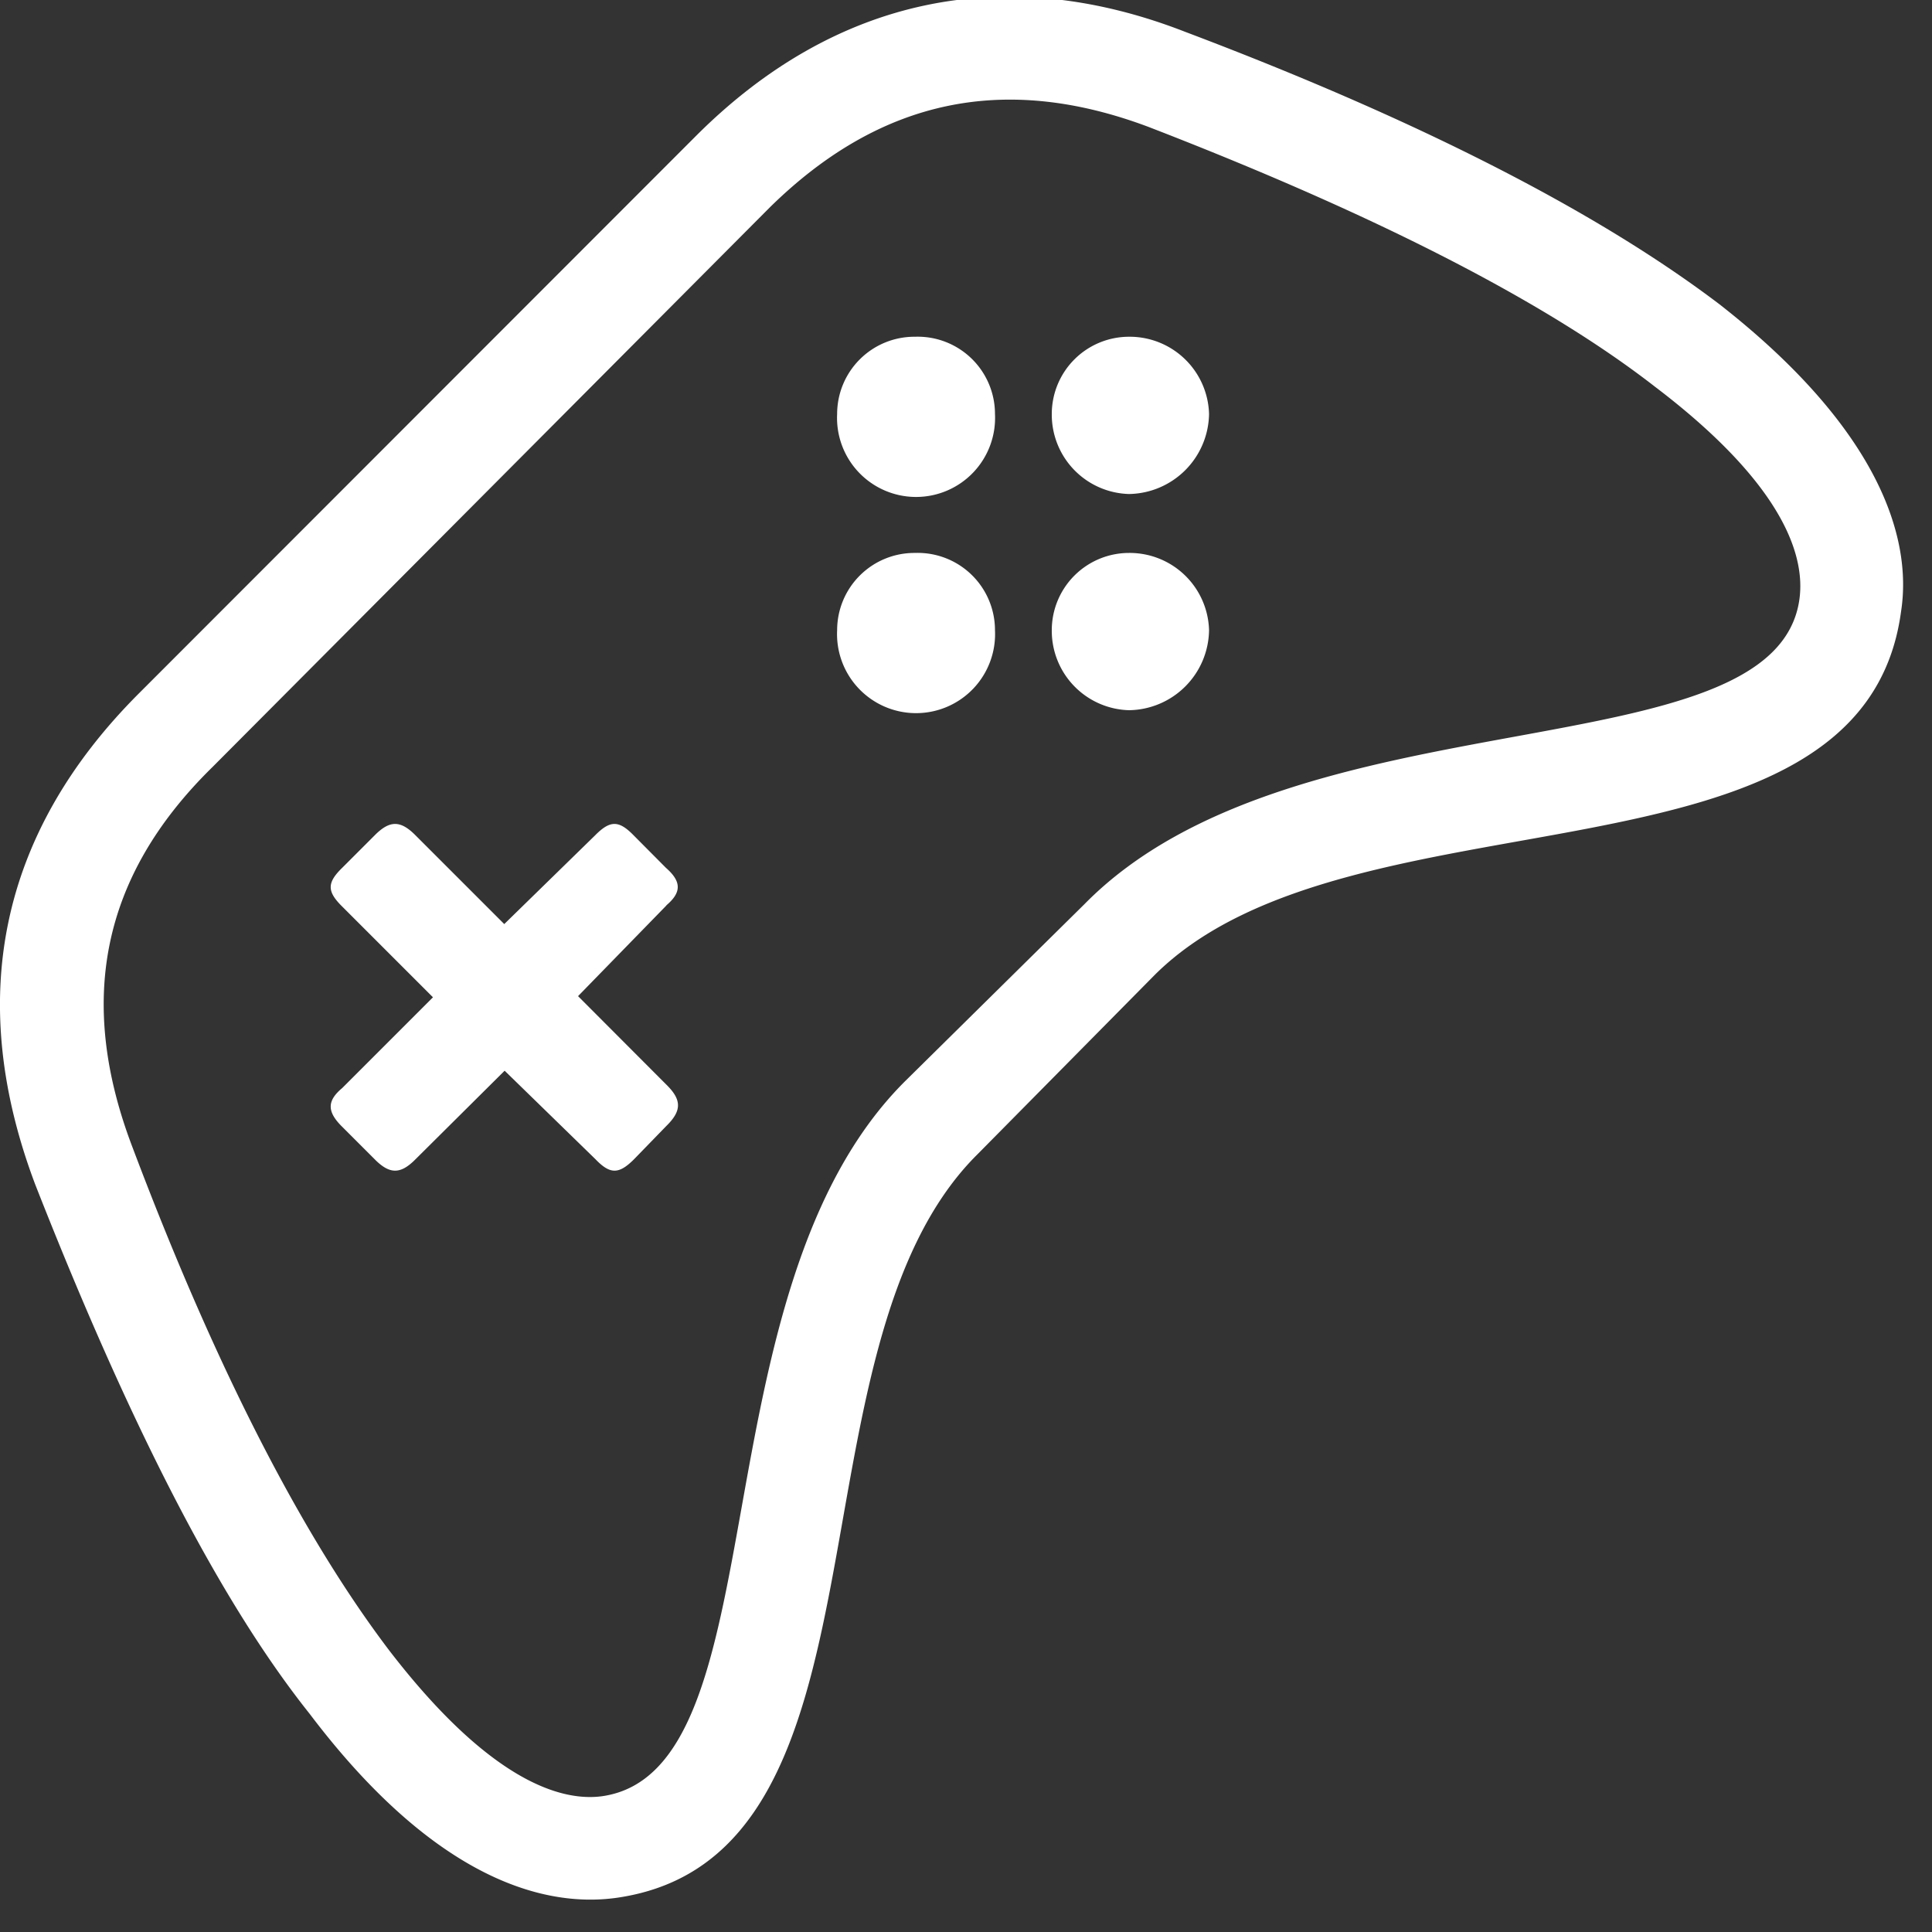 <svg id="Ebene_1" data-name="Ebene 1" xmlns="http://www.w3.org/2000/svg" viewBox="0 0 100 100"><rect x="0" y="0" width="100" height="100" fill="#333333" stroke="none"/><defs><style>.cls-1{fill:#fff;}</style></defs><path class="cls-1" d="M7.19,35.89,36.06,7C43.22-.14,52-2,61.35,1.65,74.67,6.68,83.4,11.5,89,15.75c8.16,6.38,10,12,9.4,15.89-2,15-28.43,8.73-38.61,18.8l-9.18,9.29C40.42,69.8,46.8,96.1,31.92,98.23c-4,.56-9.62-1.23-15.89-9.52C11.66,83.23,7,74.5,1.82,61.3-1.77,51.78-.09,43.17,7.19,35.89ZM11,39.7c-5.82,5.7-7,12.2-4.14,19.69,4.81,12.76,9.4,20.93,13.32,26.08,4.92,6.38,8.62,7.83,11,7.5,9.28-1.35,4.7-26.08,15.66-37l9.29-9.17C67.06,35.67,91.9,40.14,93.14,31c.33-2.46-1.12-6.16-7.5-11-5.15-4-13.43-8.5-26.19-13.43C52,3.77,45.57,5.12,39.87,10.71Zm23.5,7.16-4.58,4.7,4.58,4.59c.79.78.79,1.34,0,2.12L32.82,60c-.79.79-1.24.79-2,0l-4.7-4.58L21.51,60c-.78.79-1.34.79-2.12,0l-1.68-1.68c-.79-.78-.79-1.34,0-2l4.7-4.7-4.7-4.7c-.79-.78-.79-1.23,0-2l1.68-1.68c.78-.79,1.34-.79,2.12,0l4.59,4.59,4.7-4.59c.78-.79,1.23-.79,2,0l1.67,1.68C35.28,45.63,35.28,46.19,34.49,46.86ZM47.36,17.43a4,4,0,0,1,4.14,4,4.09,4.09,0,1,1-8.17,0A4,4,0,0,1,47.36,17.43Zm0,11.19a4,4,0,0,1,4.14,4,4.09,4.09,0,1,1-8.17,0A4,4,0,0,1,47.36,28.62ZM58.44,17.43a4.11,4.11,0,0,1,4.14,4,4.21,4.21,0,0,1-4.14,4.14,4.11,4.11,0,0,1-4-4.14A4,4,0,0,1,58.44,17.43Zm0,11.19a4.11,4.11,0,0,1,4.14,4,4.2,4.2,0,0,1-4.14,4.14,4.11,4.11,0,0,1-4-4.14A4,4,0,0,1,58.44,28.62Z"/></svg>
